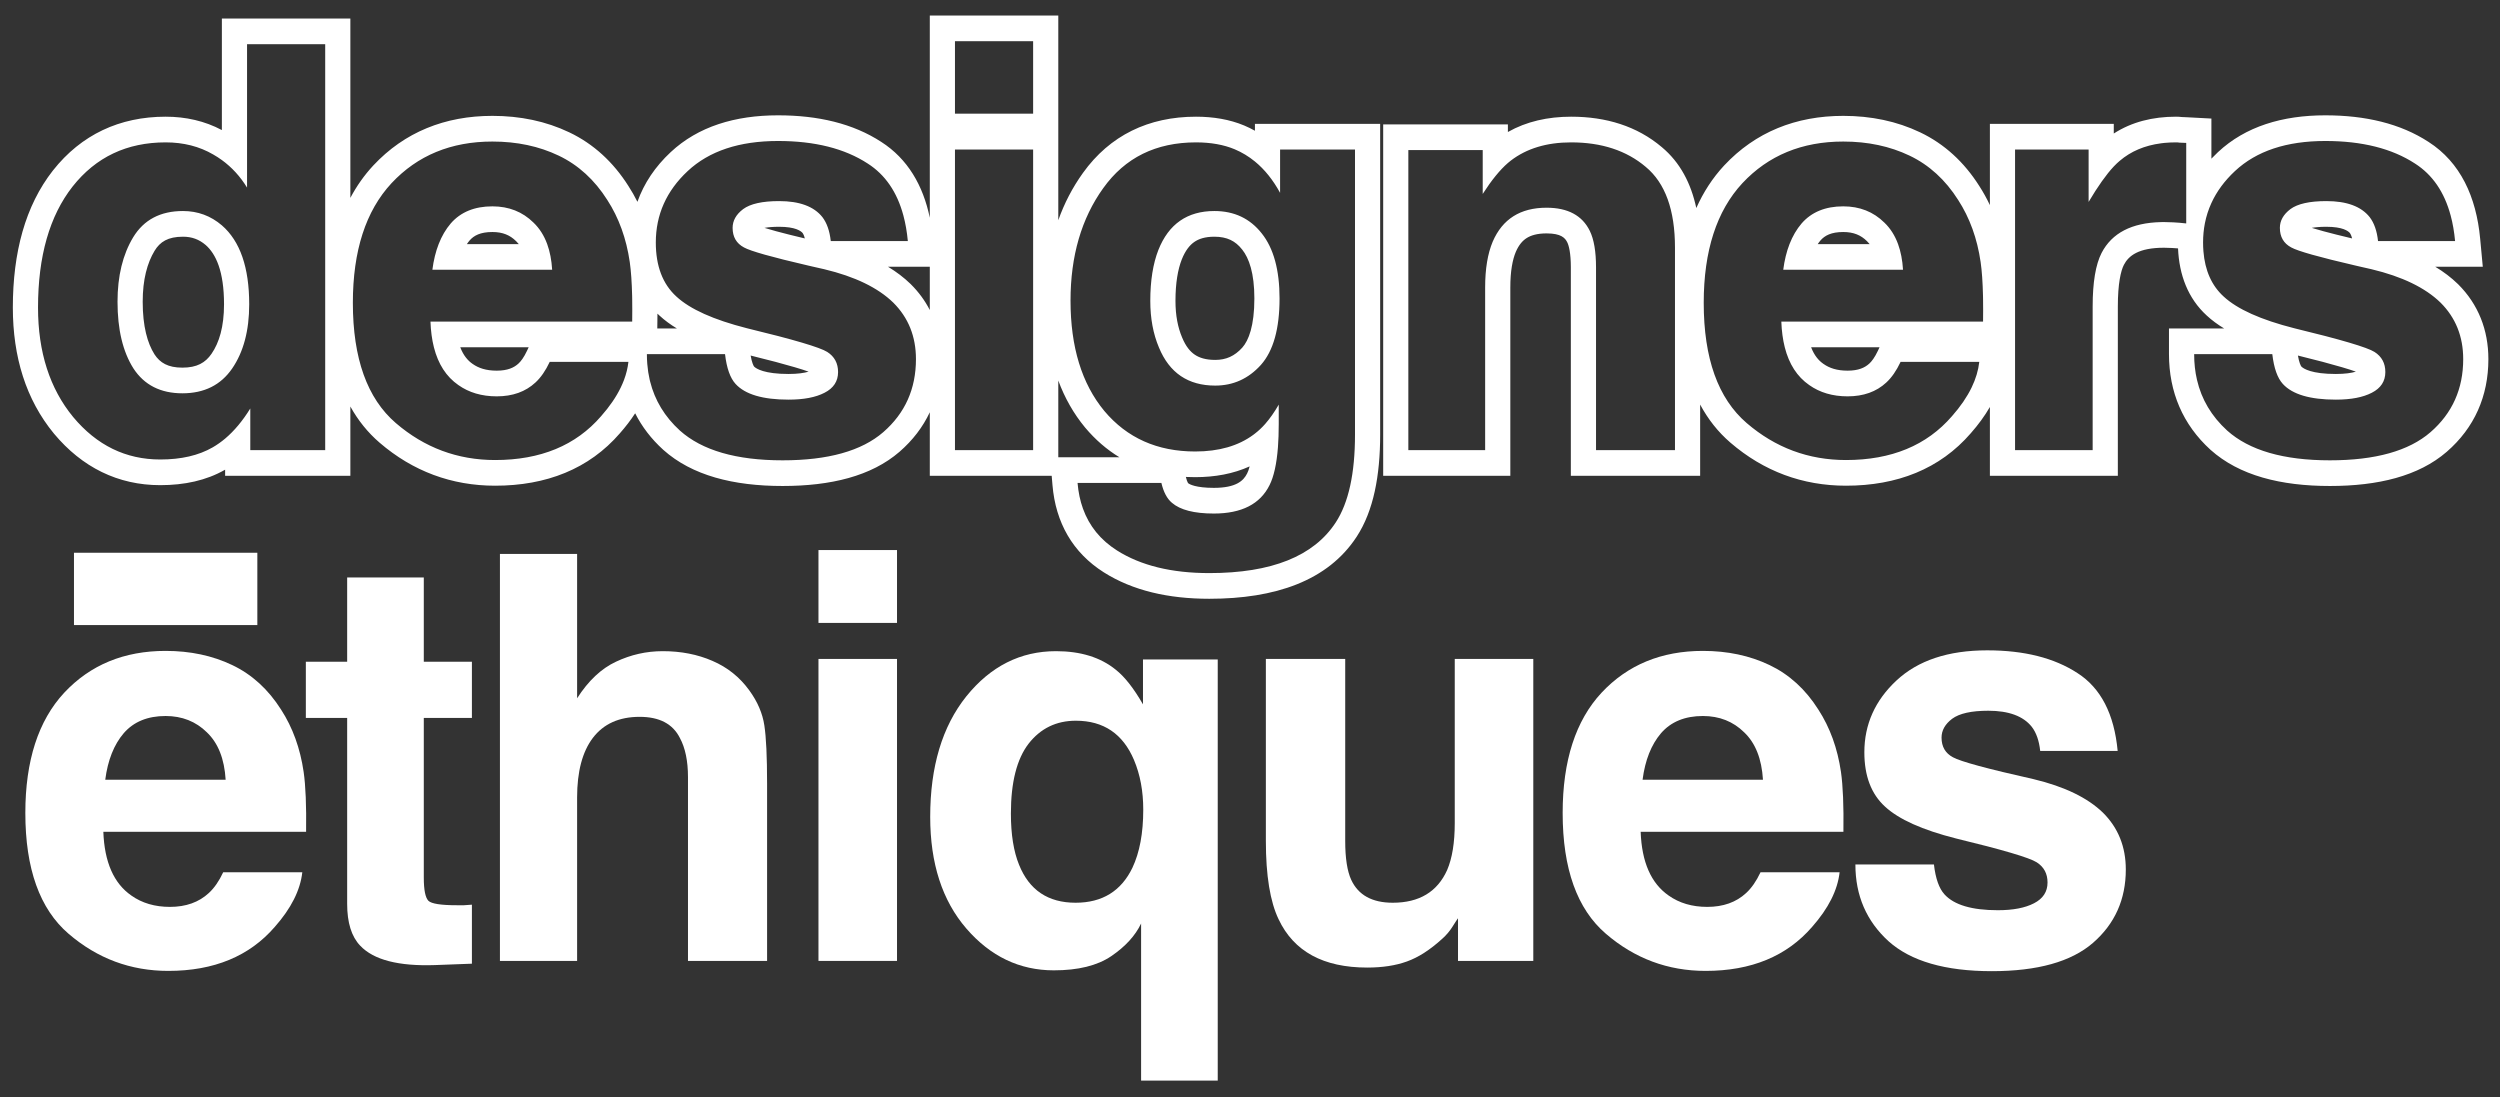 <?xml version="1.0" encoding="UTF-8"?>
<svg width="139px" height="61px" viewBox="0 0 139 61" version="1.1" xmlns="http://www.w3.org/2000/svg" xmlns:xlink="http://www.w3.org/1999/xlink">
    <rect x="0" y="0" width="139" height="61" fill="#333333" stroke="none"/>
    <title>logo-designersethiques</title>
    <g id="Page-1" stroke="none" stroke-width="1" fill="none" fill-rule="evenodd">
        <g id="Savoir-faire-|-Green-district" transform="translate(-429, -7285)" fill="#FFFFFF">
            <g id="logo-designersethiques" transform="translate(429, 7285)">
                <path d="M9.207,39.81 C8.209,39.81 7.434,40.128 6.88,40.765 C6.336,41.402 5.993,42.264 5.852,43.353 L12.546,43.353 C12.476,42.192 12.128,41.314 11.504,40.719 C10.889,40.113 10.123,39.81 9.207,39.81 Z M9.207,36.19 C10.577,36.19 11.811,36.452 12.909,36.976 C14.007,37.499 14.914,38.326 15.629,39.456 C16.274,40.452 16.692,41.607 16.883,42.922 C16.994,43.692 17.039,44.801 17.019,46.249 L5.746,46.249 C5.807,47.933 6.326,49.114 7.303,49.792 C7.897,50.213 8.612,50.423 9.449,50.423 C10.335,50.423 11.055,50.167 11.609,49.653 C11.912,49.376 12.179,48.991 12.41,48.498 L16.808,48.498 C16.697,49.494 16.188,50.505 15.281,51.532 C13.871,53.165 11.896,53.982 9.358,53.982 C7.262,53.982 5.414,53.294 3.812,51.917 C2.21,50.541 1.409,48.303 1.409,45.201 C1.409,42.295 2.13,40.067 3.57,38.516 C5.021,36.965 6.9,36.19 9.207,36.19 Z" id="Shape" fill-rule="nonzero"></path>
                <path d="M17.005,39.918 L17.005,36.791 L19.302,36.791 L19.302,32.108 L23.563,32.108 L23.563,36.791 L26.238,36.791 L26.238,39.918 L23.563,39.918 L23.563,48.79 C23.563,49.479 23.649,49.91 23.82,50.084 C23.991,50.249 24.515,50.331 25.392,50.331 C25.523,50.331 25.659,50.331 25.8,50.331 C25.951,50.321 26.097,50.31 26.238,50.3 L26.238,53.581 L24.198,53.658 C22.163,53.73 20.773,53.371 20.027,52.58 C19.544,52.077 19.302,51.301 19.302,50.254 L19.302,39.918 L17.005,39.918 Z" id="Path" fill-rule="nonzero"></path>
                <path d="M36.847,36.205 C37.865,36.205 38.786,36.385 39.612,36.745 C40.448,37.104 41.133,37.653 41.667,38.393 C42.121,39.019 42.398,39.666 42.498,40.334 C42.599,40.991 42.65,42.069 42.65,43.569 L42.65,53.427 L38.252,53.427 L38.252,43.214 C38.252,42.311 38.101,41.581 37.799,41.027 C37.406,40.246 36.661,39.856 35.563,39.856 C34.424,39.856 33.558,40.246 32.963,41.027 C32.379,41.797 32.087,42.901 32.087,44.339 L32.087,53.427 L27.796,53.427 L27.796,30.799 L32.087,30.799 L32.087,38.824 C32.712,37.849 33.432,37.171 34.248,36.791 C35.074,36.401 35.94,36.205 36.847,36.205 Z" id="Path" fill-rule="nonzero"></path>
                <path d="M49.874,34.634 L45.507,34.634 L45.507,30.583 L49.874,30.583 L49.874,34.634 Z M45.507,36.637 L49.874,36.637 L49.874,53.427 L45.507,53.427 L45.507,36.637 Z" id="Shape" fill-rule="nonzero"></path>
                <path d="M59.803,50.192 C61.284,50.192 62.336,49.545 62.961,48.251 C63.364,47.399 63.565,46.321 63.565,45.017 C63.565,43.99 63.394,43.07 63.052,42.259 C62.437,40.801 61.359,40.072 59.818,40.072 C58.73,40.072 57.854,40.498 57.189,41.35 C56.534,42.203 56.206,43.497 56.206,45.232 C56.206,46.393 56.358,47.342 56.66,48.082 C57.224,49.489 58.272,50.192 59.803,50.192 Z M58.715,36.205 C60.085,36.205 61.193,36.549 62.039,37.238 C62.533,37.628 63.037,38.27 63.55,39.163 L63.55,36.668 L67.706,36.668 L67.706,60.082 L63.445,60.082 L63.445,51.348 C63.122,52.025 62.568,52.631 61.782,53.165 C61.007,53.689 59.944,53.951 58.594,53.951 C56.69,53.951 55.068,53.176 53.728,51.625 C52.388,50.074 51.719,48.005 51.719,45.417 C51.719,42.624 52.388,40.39 53.728,38.716 C55.078,37.042 56.74,36.205 58.715,36.205 Z" id="Shape" fill-rule="nonzero"></path>
                <path d="M74.794,36.637 L74.794,46.757 C74.794,47.712 74.905,48.431 75.126,48.914 C75.519,49.766 76.29,50.192 77.438,50.192 C78.909,50.192 79.917,49.586 80.461,48.375 C80.743,47.717 80.884,46.85 80.884,45.771 L80.884,36.637 L85.251,36.637 L85.251,53.427 L81.065,53.427 L81.065,51.055 C81.025,51.106 80.924,51.26 80.763,51.517 C80.602,51.774 80.41,52 80.189,52.195 C79.514,52.811 78.859,53.232 78.224,53.458 C77.6,53.684 76.864,53.797 76.018,53.797 C73.58,53.797 71.938,52.903 71.092,51.116 C70.618,50.131 70.382,48.677 70.382,46.757 L70.382,36.637 L74.794,36.637 Z" id="Path" fill-rule="nonzero"></path>
                <path d="M94.681,39.81 C93.684,39.81 92.908,40.128 92.354,40.765 C91.81,41.402 91.468,42.264 91.327,43.353 L98.021,43.353 C97.95,42.192 97.603,41.314 96.978,40.719 C96.364,40.113 95.598,39.81 94.681,39.81 Z M94.681,36.19 C96.051,36.19 97.285,36.452 98.383,36.976 C99.482,37.499 100.388,38.326 101.103,39.456 C101.748,40.452 102.166,41.607 102.358,42.922 C102.468,43.692 102.514,44.801 102.494,46.249 L91.221,46.249 C91.281,47.933 91.8,49.114 92.777,49.792 C93.372,50.213 94.087,50.423 94.923,50.423 C95.81,50.423 96.53,50.167 97.084,49.653 C97.386,49.376 97.653,48.991 97.885,48.498 L102.282,48.498 C102.171,49.494 101.662,50.505 100.756,51.532 C99.345,53.165 97.371,53.982 94.832,53.982 C92.737,53.982 90.888,53.294 89.287,51.917 C87.685,50.541 86.884,48.303 86.884,45.201 C86.884,42.295 87.604,40.067 89.045,38.516 C90.496,36.965 92.374,36.19 94.681,36.19 Z" id="Shape" fill-rule="nonzero"></path>
                <path d="M107.527,48.066 C107.617,48.847 107.814,49.401 108.116,49.73 C108.65,50.315 109.637,50.608 111.078,50.608 C111.924,50.608 112.594,50.48 113.088,50.223 C113.591,49.966 113.843,49.581 113.843,49.068 C113.843,48.575 113.642,48.2 113.239,47.943 C112.836,47.686 111.34,47.245 108.751,46.618 C106.887,46.146 105.572,45.556 104.807,44.847 C104.041,44.149 103.658,43.142 103.658,41.828 C103.658,40.277 104.253,38.947 105.441,37.838 C106.64,36.719 108.323,36.159 110.489,36.159 C112.544,36.159 114.216,36.58 115.505,37.422 C116.805,38.254 117.55,39.697 117.742,41.751 L113.435,41.751 C113.375,41.186 113.219,40.739 112.967,40.411 C112.493,39.815 111.687,39.517 110.549,39.517 C109.612,39.517 108.942,39.666 108.539,39.964 C108.146,40.262 107.95,40.611 107.95,41.011 C107.95,41.515 108.161,41.879 108.585,42.105 C109.008,42.341 110.504,42.747 113.072,43.322 C114.785,43.733 116.069,44.354 116.926,45.186 C117.772,46.028 118.195,47.081 118.195,48.344 C118.195,50.007 117.586,51.368 116.367,52.426 C115.158,53.473 113.284,53.997 110.745,53.997 C108.156,53.997 106.242,53.443 105.003,52.333 C103.774,51.214 103.16,49.792 103.16,48.066 L107.527,48.066 Z" id="Path" fill-rule="nonzero"></path>
                <polygon id="Path" fill-rule="nonzero" points="14.308 34.754 4.113 34.754 4.113 30.733 14.308 30.733"></polygon>
                <path d="M12.517,24.387 C12.294,24.574 12.064,24.736 11.826,24.873 C11.045,25.323 10.072,25.548 8.91,25.548 C6.995,25.548 5.381,24.761 4.068,23.186 C2.765,21.602 2.114,19.573 2.114,17.1 C2.114,14.248 2.755,12.004 4.038,10.369 C5.331,8.733 7.055,7.916 9.21,7.916 C10.203,7.916 11.085,8.141 11.856,8.59 C12.023,8.685 12.183,8.788 12.336,8.899 C12.892,9.303 13.359,9.813 13.736,10.43 L13.736,2.458 L18.081,2.458 L18.081,25.026 L13.916,25.026 L13.916,22.711 C13.491,23.401 13.024,23.959 12.517,24.387 Z M12.517,26.115 C12.516,26.115 12.515,26.116 12.514,26.116 C11.469,26.717 10.244,26.975 8.91,26.975 C6.558,26.975 4.564,25.983 3.002,24.111 L2.996,24.104 C1.442,22.214 0.714,19.84 0.714,17.1 C0.714,14.04 1.403,11.444 2.945,9.477 L2.949,9.473 C4.521,7.484 6.655,6.488 9.21,6.488 C10.332,6.488 11.385,6.727 12.336,7.232 L12.336,1.03 L19.48,1.03 L19.48,11.002 C19.827,10.346 20.25,9.745 20.753,9.203 L20.756,9.2 C22.491,7.345 24.74,6.442 27.377,6.442 C28.919,6.442 30.353,6.738 31.654,7.359 C33.004,8.003 34.098,9.014 34.939,10.34 C35.123,10.624 35.29,10.918 35.441,11.221 C35.805,10.189 36.429,9.263 37.292,8.458 C38.819,7.032 40.873,6.412 43.259,6.412 C45.48,6.412 47.428,6.866 49,7.891 C50.465,8.831 51.322,10.305 51.697,12.107 L51.697,0.862 L58.841,0.862 L58.841,12.243 C59.176,11.302 59.631,10.425 60.21,9.618 C61.711,7.521 63.868,6.488 66.497,6.488 C67.458,6.488 68.363,6.638 69.178,6.978 L69.182,6.98 C69.386,7.066 69.583,7.163 69.774,7.269 L69.774,6.887 L76.737,6.887 L76.737,24.168 C76.737,26.442 76.37,28.398 75.437,29.832 C73.832,32.3 70.894,33.292 67.234,33.292 C64.965,33.292 62.977,32.839 61.369,31.82 C59.648,30.73 58.693,29.06 58.518,26.973 L58.474,26.454 L51.697,26.454 L51.697,22.922 C51.311,23.743 50.75,24.479 50.015,25.117 C48.445,26.477 46.185,27.021 43.514,27.021 C40.783,27.021 38.477,26.442 36.878,25.01 L36.869,25.002 C36.21,24.402 35.691,23.725 35.315,22.979 C35.068,23.36 34.783,23.73 34.467,24.089 C32.748,26.077 30.369,27.005 27.528,27.005 C25.113,27.005 22.954,26.202 21.108,24.615 C20.444,24.044 19.905,23.369 19.48,22.603 L19.48,26.454 L12.517,26.454 L12.517,26.115 Z M33.421,23.14 C33.894,22.605 34.258,22.074 34.513,21.547 C34.581,21.406 34.642,21.265 34.695,21.125 C34.821,20.788 34.903,20.453 34.94,20.12 L30.565,20.12 C30.334,20.611 30.069,20.994 29.768,21.27 C29.217,21.781 28.5,22.037 27.618,22.037 C26.786,22.037 26.074,21.827 25.483,21.408 C24.815,20.945 24.362,20.245 24.125,19.309 C24.017,18.882 23.953,18.406 23.934,17.882 L35.15,17.882 C35.156,17.438 35.156,17.027 35.15,16.647 C35.149,16.582 35.148,16.518 35.147,16.454 C35.129,15.688 35.085,15.06 35.015,14.57 C34.825,13.261 34.409,12.112 33.767,11.12 C33.055,9.996 32.153,9.173 31.061,8.652 C29.968,8.13 28.74,7.87 27.377,7.87 C25.082,7.87 23.213,8.641 21.769,10.185 C20.336,11.728 19.619,13.946 19.619,16.839 C19.619,19.926 20.416,22.154 22.01,23.524 C23.603,24.893 25.443,25.578 27.528,25.578 C30.053,25.578 32.018,24.766 33.421,23.14 Z M25.591,19.309 C25.765,19.765 26.009,20.047 26.27,20.228 L26.282,20.236 C26.604,20.464 27.026,20.609 27.618,20.609 C28.219,20.609 28.579,20.443 28.826,20.214 L28.831,20.209 C28.96,20.091 29.127,19.877 29.302,19.503 L29.394,19.309 L25.591,19.309 Z M35.967,19.691 C35.967,19.878 35.974,20.061 35.989,20.241 C36.013,20.544 36.058,20.836 36.123,21.118 C36.13,21.148 36.137,21.177 36.145,21.206 C36.407,22.26 36.959,23.17 37.801,23.938 C39.034,25.042 40.938,25.594 43.514,25.594 C46.04,25.594 47.905,25.072 49.107,24.03 C50.32,22.977 50.927,21.623 50.927,19.967 C50.927,18.709 50.506,17.662 49.664,16.824 C48.812,15.996 47.534,15.377 45.83,14.969 C45.621,14.922 45.42,14.876 45.226,14.832 C45.125,14.809 45.025,14.786 44.928,14.763 C42.921,14.298 41.733,13.963 41.364,13.757 C40.943,13.532 40.733,13.17 40.733,12.669 C40.733,12.27 40.928,11.923 41.319,11.626 C41.72,11.33 42.387,11.181 43.319,11.181 C44.452,11.181 45.254,11.478 45.725,12.071 C45.975,12.398 46.13,12.842 46.191,13.405 L50.476,13.405 C50.428,12.89 50.345,12.415 50.227,11.977 C49.877,10.676 49.218,9.716 48.25,9.096 C46.967,8.258 45.304,7.839 43.259,7.839 C41.104,7.839 39.43,8.396 38.237,9.51 C37.054,10.614 36.463,11.938 36.463,13.481 C36.463,14.79 36.844,15.791 37.606,16.486 C38.368,17.192 39.676,17.779 41.53,18.25 C44.106,18.873 45.594,19.313 45.995,19.568 C46.396,19.824 46.597,20.197 46.597,20.687 C46.597,21.198 46.346,21.582 45.845,21.837 C45.354,22.093 44.687,22.22 43.845,22.22 C42.412,22.22 41.43,21.929 40.898,21.347 C40.598,21.02 40.402,20.468 40.312,19.691 L35.967,19.691 Z M36.669,17.547 C36.63,17.511 36.592,17.475 36.554,17.438 C36.553,17.59 36.552,17.744 36.55,17.902 L36.545,18.263 L37.635,18.263 C37.274,18.045 36.95,17.807 36.669,17.547 Z M41.736,19.768 C41.768,19.955 41.806,20.098 41.843,20.203 C41.885,20.323 41.919,20.369 41.922,20.373 L41.923,20.375 C42.039,20.502 42.503,20.793 43.845,20.793 C44.356,20.793 44.715,20.737 44.959,20.664 C44.767,20.595 44.513,20.513 44.189,20.418 C43.578,20.237 42.763,20.021 41.736,19.768 Z M42.505,12.67 C42.682,12.725 42.898,12.787 43.156,12.857 C43.587,12.974 44.117,13.107 44.748,13.257 C44.707,13.091 44.659,13.001 44.629,12.959 C44.528,12.84 44.223,12.609 43.319,12.609 C42.972,12.609 42.705,12.633 42.505,12.67 Z M49.374,14.832 C49.839,15.113 50.259,15.431 50.629,15.79 L50.641,15.802 C51.079,16.237 51.43,16.718 51.697,17.238 L51.697,14.832 L49.374,14.832 Z M58.841,25.424 L62.24,25.424 C61.54,24.999 60.904,24.451 60.338,23.778 L60.331,23.77 C59.69,22.996 59.197,22.121 58.841,21.159 L58.841,25.424 Z M65.934,26.518 C65.972,26.682 66.013,26.779 66.04,26.83 C66.048,26.846 66.054,26.855 66.058,26.861 L66.064,26.866 C66.136,26.928 66.49,27.125 67.49,27.125 C68.711,27.125 69.135,26.739 69.337,26.33 L69.342,26.32 C69.39,26.226 69.437,26.099 69.481,25.931 C68.572,26.344 67.549,26.53 66.452,26.53 C66.277,26.53 66.105,26.527 65.934,26.518 Z M69.689,24.172 C69.718,24.15 69.746,24.128 69.775,24.106 C69.97,23.958 70.16,23.779 70.345,23.57 C70.606,23.273 70.857,22.916 71.098,22.497 L71.098,23.57 C71.098,24.045 71.083,24.479 71.053,24.872 C70.981,25.799 70.826,26.5 70.587,26.973 C70.066,28.026 69.033,28.553 67.49,28.553 C66.397,28.553 65.62,28.353 65.159,27.955 C64.889,27.73 64.693,27.362 64.573,26.851 L59.912,26.851 C59.955,27.366 60.055,27.842 60.212,28.278 C60.562,29.252 61.193,30.028 62.107,30.607 C63.43,31.445 65.139,31.864 67.234,31.864 C70.702,31.864 73.047,30.924 74.27,29.043 C74.982,27.95 75.338,26.324 75.338,24.168 L75.338,8.314 L71.173,8.314 L71.173,10.722 C70.781,10.004 70.315,9.423 69.774,8.98 C69.429,8.697 69.053,8.47 68.647,8.299 C68.036,8.044 67.319,7.916 66.497,7.916 C64.272,7.916 62.553,8.764 61.34,10.461 C60.128,12.147 59.521,14.233 59.521,16.716 C59.521,19.292 60.148,21.336 61.4,22.849 C62.663,24.352 64.347,25.103 66.452,25.103 C67.77,25.103 68.849,24.793 69.689,24.172 Z M10.142,20.441 C10.953,20.441 11.422,20.165 11.762,19.669 C12.186,19.053 12.456,18.172 12.456,16.916 C12.456,15.079 12.001,14.116 11.434,13.621 C11.069,13.31 10.668,13.161 10.173,13.161 C9.337,13.161 8.898,13.446 8.596,13.942 C8.184,14.624 7.934,15.543 7.934,16.778 C7.934,18.144 8.196,19.079 8.591,19.704 C8.898,20.17 9.337,20.441 10.142,20.441 Z M7.421,20.488 C6.83,19.558 6.534,18.321 6.534,16.778 C6.534,15.347 6.825,14.151 7.406,13.19 C7.998,12.219 8.92,11.733 10.173,11.733 C10.994,11.733 11.716,11.999 12.338,12.531 C13.35,13.41 13.856,14.871 13.856,16.916 C13.856,18.377 13.54,19.568 12.909,20.488 C12.277,21.408 11.355,21.868 10.142,21.868 C8.93,21.868 8.023,21.408 7.421,20.488 Z M28.698,13.412 L28.689,13.403 C28.359,13.077 27.955,12.9 27.377,12.9 C26.704,12.9 26.347,13.099 26.113,13.366 C26.06,13.429 26.008,13.497 25.959,13.572 L28.844,13.572 C28.799,13.515 28.753,13.464 28.706,13.42 L28.698,13.412 Z M30.424,13.572 C30.575,13.987 30.667,14.463 30.7,14.999 L24.04,14.999 C24.108,14.47 24.225,13.994 24.389,13.572 C24.561,13.13 24.785,12.747 25.062,12.423 C25.613,11.79 26.385,11.473 27.377,11.473 C28.289,11.473 29.051,11.774 29.663,12.377 C29.995,12.695 30.249,13.093 30.424,13.572 Z M69.066,13.877 L69.059,13.869 C68.691,13.401 68.227,13.161 67.52,13.161 C66.992,13.161 66.646,13.284 66.402,13.454 C66.157,13.623 65.911,13.913 65.706,14.427 C65.491,14.976 65.356,15.728 65.356,16.732 C65.356,17.542 65.49,18.208 65.722,18.756 L65.728,18.77 C65.933,19.268 66.18,19.552 66.429,19.72 C66.678,19.889 67.032,20.011 67.565,20.011 C68.166,20.011 68.641,19.803 69.072,19.326 C69.423,18.93 69.743,18.125 69.743,16.594 C69.743,15.185 69.446,14.353 69.066,13.877 Z M70.106,20.289 C69.414,21.055 68.567,21.439 67.565,21.439 C66.061,21.439 65.019,20.733 64.438,19.323 C64.117,18.566 63.956,17.703 63.956,16.732 C63.956,15.607 64.107,14.662 64.407,13.895 C64.979,12.454 66.016,11.733 67.52,11.733 C68.622,11.733 69.499,12.147 70.151,12.975 C70.812,13.803 71.143,15.009 71.143,16.594 C71.143,18.28 70.797,19.512 70.106,20.289 Z M83.839,9.062 C83.396,9.446 82.929,10.019 82.439,10.783 L82.439,8.345 L78.304,8.345 L78.304,25.026 L82.574,25.026 L82.574,15.98 C82.574,14.948 82.715,14.1 82.995,13.435 C83.537,12.178 84.534,11.549 85.987,11.549 C87.17,11.549 87.972,11.979 88.393,12.837 C88.623,13.307 88.739,13.982 88.739,14.861 L88.739,25.026 L93.129,25.026 L93.129,13.773 C93.129,11.677 92.588,10.18 91.505,9.28 C90.433,8.371 89.049,7.916 87.355,7.916 C86.002,7.916 84.885,8.253 84.003,8.928 C83.948,8.969 83.894,9.014 83.839,9.062 Z M83.839,7.339 L83.839,6.918 L76.905,6.918 L76.905,26.454 L83.974,26.454 L83.974,15.98 C83.974,15.069 84.099,14.432 84.279,14.005 C84.452,13.603 84.663,13.375 84.885,13.235 C85.115,13.09 85.458,12.977 85.987,12.977 C86.802,12.977 87.022,13.233 87.141,13.476 C87.23,13.657 87.339,14.073 87.339,14.861 L87.339,26.454 L94.528,26.454 L94.528,22.493 C94.962,23.304 95.52,24.017 96.216,24.615 C98.062,26.202 100.221,27.005 102.636,27.005 C105.477,27.005 107.856,26.077 109.575,24.089 C109.988,23.62 110.347,23.133 110.638,22.628 L110.638,26.454 L117.752,26.454 L117.752,17.038 C117.752,15.769 117.917,15.061 118.087,14.728 C118.351,14.218 118.904,13.774 120.321,13.774 C120.42,13.774 120.566,13.778 120.766,13.788 C120.865,13.792 120.976,13.8 121.099,13.811 C121.161,15.279 121.646,16.586 122.697,17.546 C122.978,17.806 123.302,18.045 123.663,18.263 L120.595,18.263 L120.595,19.691 C120.595,21.802 121.368,23.609 122.897,25.002 L122.906,25.01 C124.505,26.442 126.811,27.021 129.543,27.021 C132.213,27.021 134.474,26.477 136.042,25.117 C137.574,23.787 138.354,22.032 138.354,19.967 C138.354,18.346 137.795,16.923 136.67,15.802 L136.657,15.79 C136.288,15.431 135.867,15.113 135.402,14.832 L138.043,14.832 L137.897,13.27 C137.68,10.939 136.797,9.026 135.028,7.891 C133.457,6.866 131.507,6.412 129.287,6.412 C126.901,6.412 124.847,7.032 123.32,8.458 C123.193,8.577 123.071,8.698 122.954,8.822 L122.954,6.592 L121.628,6.521 C121.503,6.514 121.388,6.509 121.294,6.506 C121.178,6.492 121.071,6.488 120.983,6.488 C119.701,6.488 118.524,6.778 117.526,7.424 L117.526,6.887 L110.638,6.887 L110.638,11.404 C110.464,11.036 110.268,10.682 110.048,10.341 C109.207,9.014 108.112,8.003 106.762,7.359 C105.461,6.738 104.027,6.442 102.485,6.442 C99.849,6.442 97.599,7.345 95.864,9.2 L95.861,9.203 C95.217,9.897 94.705,10.689 94.314,11.567 C94.022,10.199 93.416,9.029 92.395,8.179 C91.021,7.016 89.301,6.488 87.355,6.488 C86.062,6.488 84.871,6.754 83.839,7.339 Z M108.875,11.12 C108.163,9.996 107.261,9.173 106.169,8.652 C105.076,8.13 103.848,7.87 102.485,7.87 C100.19,7.87 98.321,8.641 96.877,10.185 C95.444,11.728 94.727,13.946 94.727,16.839 C94.727,19.926 95.524,22.154 97.118,23.524 C98.712,24.893 100.551,25.578 102.636,25.578 C105.161,25.578 107.126,24.766 108.529,23.14 C109.002,22.605 109.365,22.074 109.621,21.547 C109.853,21.068 109.995,20.592 110.048,20.12 L105.673,20.12 C105.442,20.611 105.176,20.994 104.876,21.27 C104.325,21.781 103.608,22.037 102.726,22.037 C101.894,22.037 101.182,21.827 100.591,21.408 C99.923,20.945 99.47,20.245 99.233,19.309 C99.125,18.882 99.061,18.406 99.042,17.882 L110.258,17.882 C110.264,17.438 110.264,17.027 110.258,16.647 C110.257,16.582 110.256,16.518 110.255,16.454 C110.237,15.688 110.194,15.06 110.123,14.57 C109.933,13.261 109.517,12.112 108.875,11.12 Z M100.699,19.309 C100.873,19.765 101.117,20.047 101.378,20.228 L101.39,20.236 C101.712,20.464 102.134,20.609 102.726,20.609 C103.328,20.609 103.687,20.443 103.934,20.214 L103.94,20.209 C104.068,20.091 104.235,19.877 104.411,19.503 L104.502,19.309 L100.699,19.309 Z M116.127,8.314 L112.037,8.314 L112.037,25.026 L116.352,25.026 L116.352,17.038 C116.352,15.699 116.518,14.708 116.848,14.064 C117.421,12.956 118.523,12.385 120.155,12.349 C120.21,12.347 120.265,12.347 120.321,12.347 C120.452,12.347 120.622,12.352 120.833,12.362 C120.939,12.367 121.053,12.375 121.175,12.385 C121.294,12.396 121.421,12.408 121.554,12.423 L121.554,7.946 C121.364,7.936 121.239,7.931 121.178,7.931 C121.128,7.921 121.063,7.916 120.983,7.916 C120.761,7.916 120.547,7.926 120.339,7.946 C120.277,7.953 120.216,7.96 120.155,7.968 C119.244,8.087 118.477,8.412 117.856,8.943 C117.75,9.031 117.64,9.136 117.526,9.256 C117.112,9.696 116.646,10.353 116.127,11.227 L116.127,8.314 Z M122.954,11.289 C122.788,11.65 122.667,12.029 122.59,12.423 C122.524,12.764 122.491,13.116 122.491,13.481 C122.491,13.648 122.497,13.811 122.51,13.968 C122.595,15.04 122.969,15.88 123.634,16.486 C124.396,17.192 125.704,17.779 127.559,18.25 C130.134,18.873 131.622,19.313 132.023,19.568 C132.425,19.824 132.625,20.197 132.625,20.687 C132.625,21.198 132.374,21.582 131.873,21.837 C131.381,22.093 130.715,22.22 129.873,22.22 C128.441,22.22 127.458,21.929 126.926,21.347 C126.626,21.02 126.431,20.468 126.34,19.691 L121.995,19.691 C121.995,20.192 122.047,20.668 122.152,21.118 C122.404,22.209 122.964,23.149 123.829,23.938 C125.062,25.042 126.966,25.594 129.543,25.594 C132.068,25.594 133.933,25.072 135.135,24.03 C136.348,22.977 136.954,21.623 136.954,19.967 C136.954,18.709 136.534,17.662 135.692,16.824 C134.84,15.996 133.563,15.377 131.858,14.969 C131.65,14.922 131.448,14.876 131.254,14.832 C131.153,14.809 131.054,14.786 130.957,14.763 C128.95,14.298 127.761,13.963 127.392,13.757 C126.971,13.532 126.761,13.17 126.761,12.669 C126.761,12.27 126.956,11.923 127.347,11.626 C127.749,11.33 128.415,11.181 129.347,11.181 C130.479,11.181 131.282,11.478 131.753,12.071 C132.004,12.398 132.159,12.842 132.219,13.405 L136.503,13.405 C136.455,12.89 136.374,12.415 136.255,11.977 C135.905,10.676 135.246,9.716 134.278,9.096 C132.996,8.258 131.332,7.839 129.287,7.839 C127.131,7.839 125.458,8.396 124.265,9.51 C123.687,10.05 123.249,10.643 122.954,11.289 Z M130.657,12.959 C130.556,12.84 130.251,12.609 129.347,12.609 C129,12.609 128.733,12.633 128.533,12.67 C128.71,12.725 128.926,12.787 129.184,12.857 C129.615,12.974 130.145,13.107 130.777,13.257 C130.735,13.091 130.687,13.001 130.657,12.959 Z M127.764,19.768 C127.797,19.955 127.833,20.098 127.871,20.203 C127.914,20.323 127.947,20.369 127.95,20.373 L127.952,20.375 C128.068,20.502 128.531,20.793 129.873,20.793 C130.385,20.793 130.744,20.737 130.987,20.664 C130.796,20.595 130.541,20.513 130.217,20.418 C129.606,20.237 128.791,20.021 127.764,19.768 Z M103.806,13.412 L103.798,13.403 C103.467,13.077 103.063,12.9 102.485,12.9 C101.812,12.9 101.455,13.099 101.221,13.366 C101.168,13.429 101.116,13.497 101.067,13.572 L103.952,13.572 C103.907,13.515 103.861,13.464 103.814,13.42 L103.806,13.412 Z M105.532,13.572 C105.683,13.987 105.775,14.463 105.808,14.999 L99.148,14.999 C99.216,14.47 99.333,13.994 99.497,13.572 C99.669,13.13 99.893,12.747 100.17,12.423 C100.721,11.79 101.493,11.473 102.485,11.473 C103.397,11.473 104.159,11.774 104.771,12.377 C105.103,12.695 105.357,13.093 105.532,13.572 Z M57.442,6.321 L57.442,2.289 L53.096,2.289 L53.096,6.321 L57.442,6.321 Z M53.096,8.314 L53.096,25.026 L57.442,25.026 L57.442,8.314 L53.096,8.314 Z" id="Shape"></path>
            </g>
        </g>
    </g>
</svg>